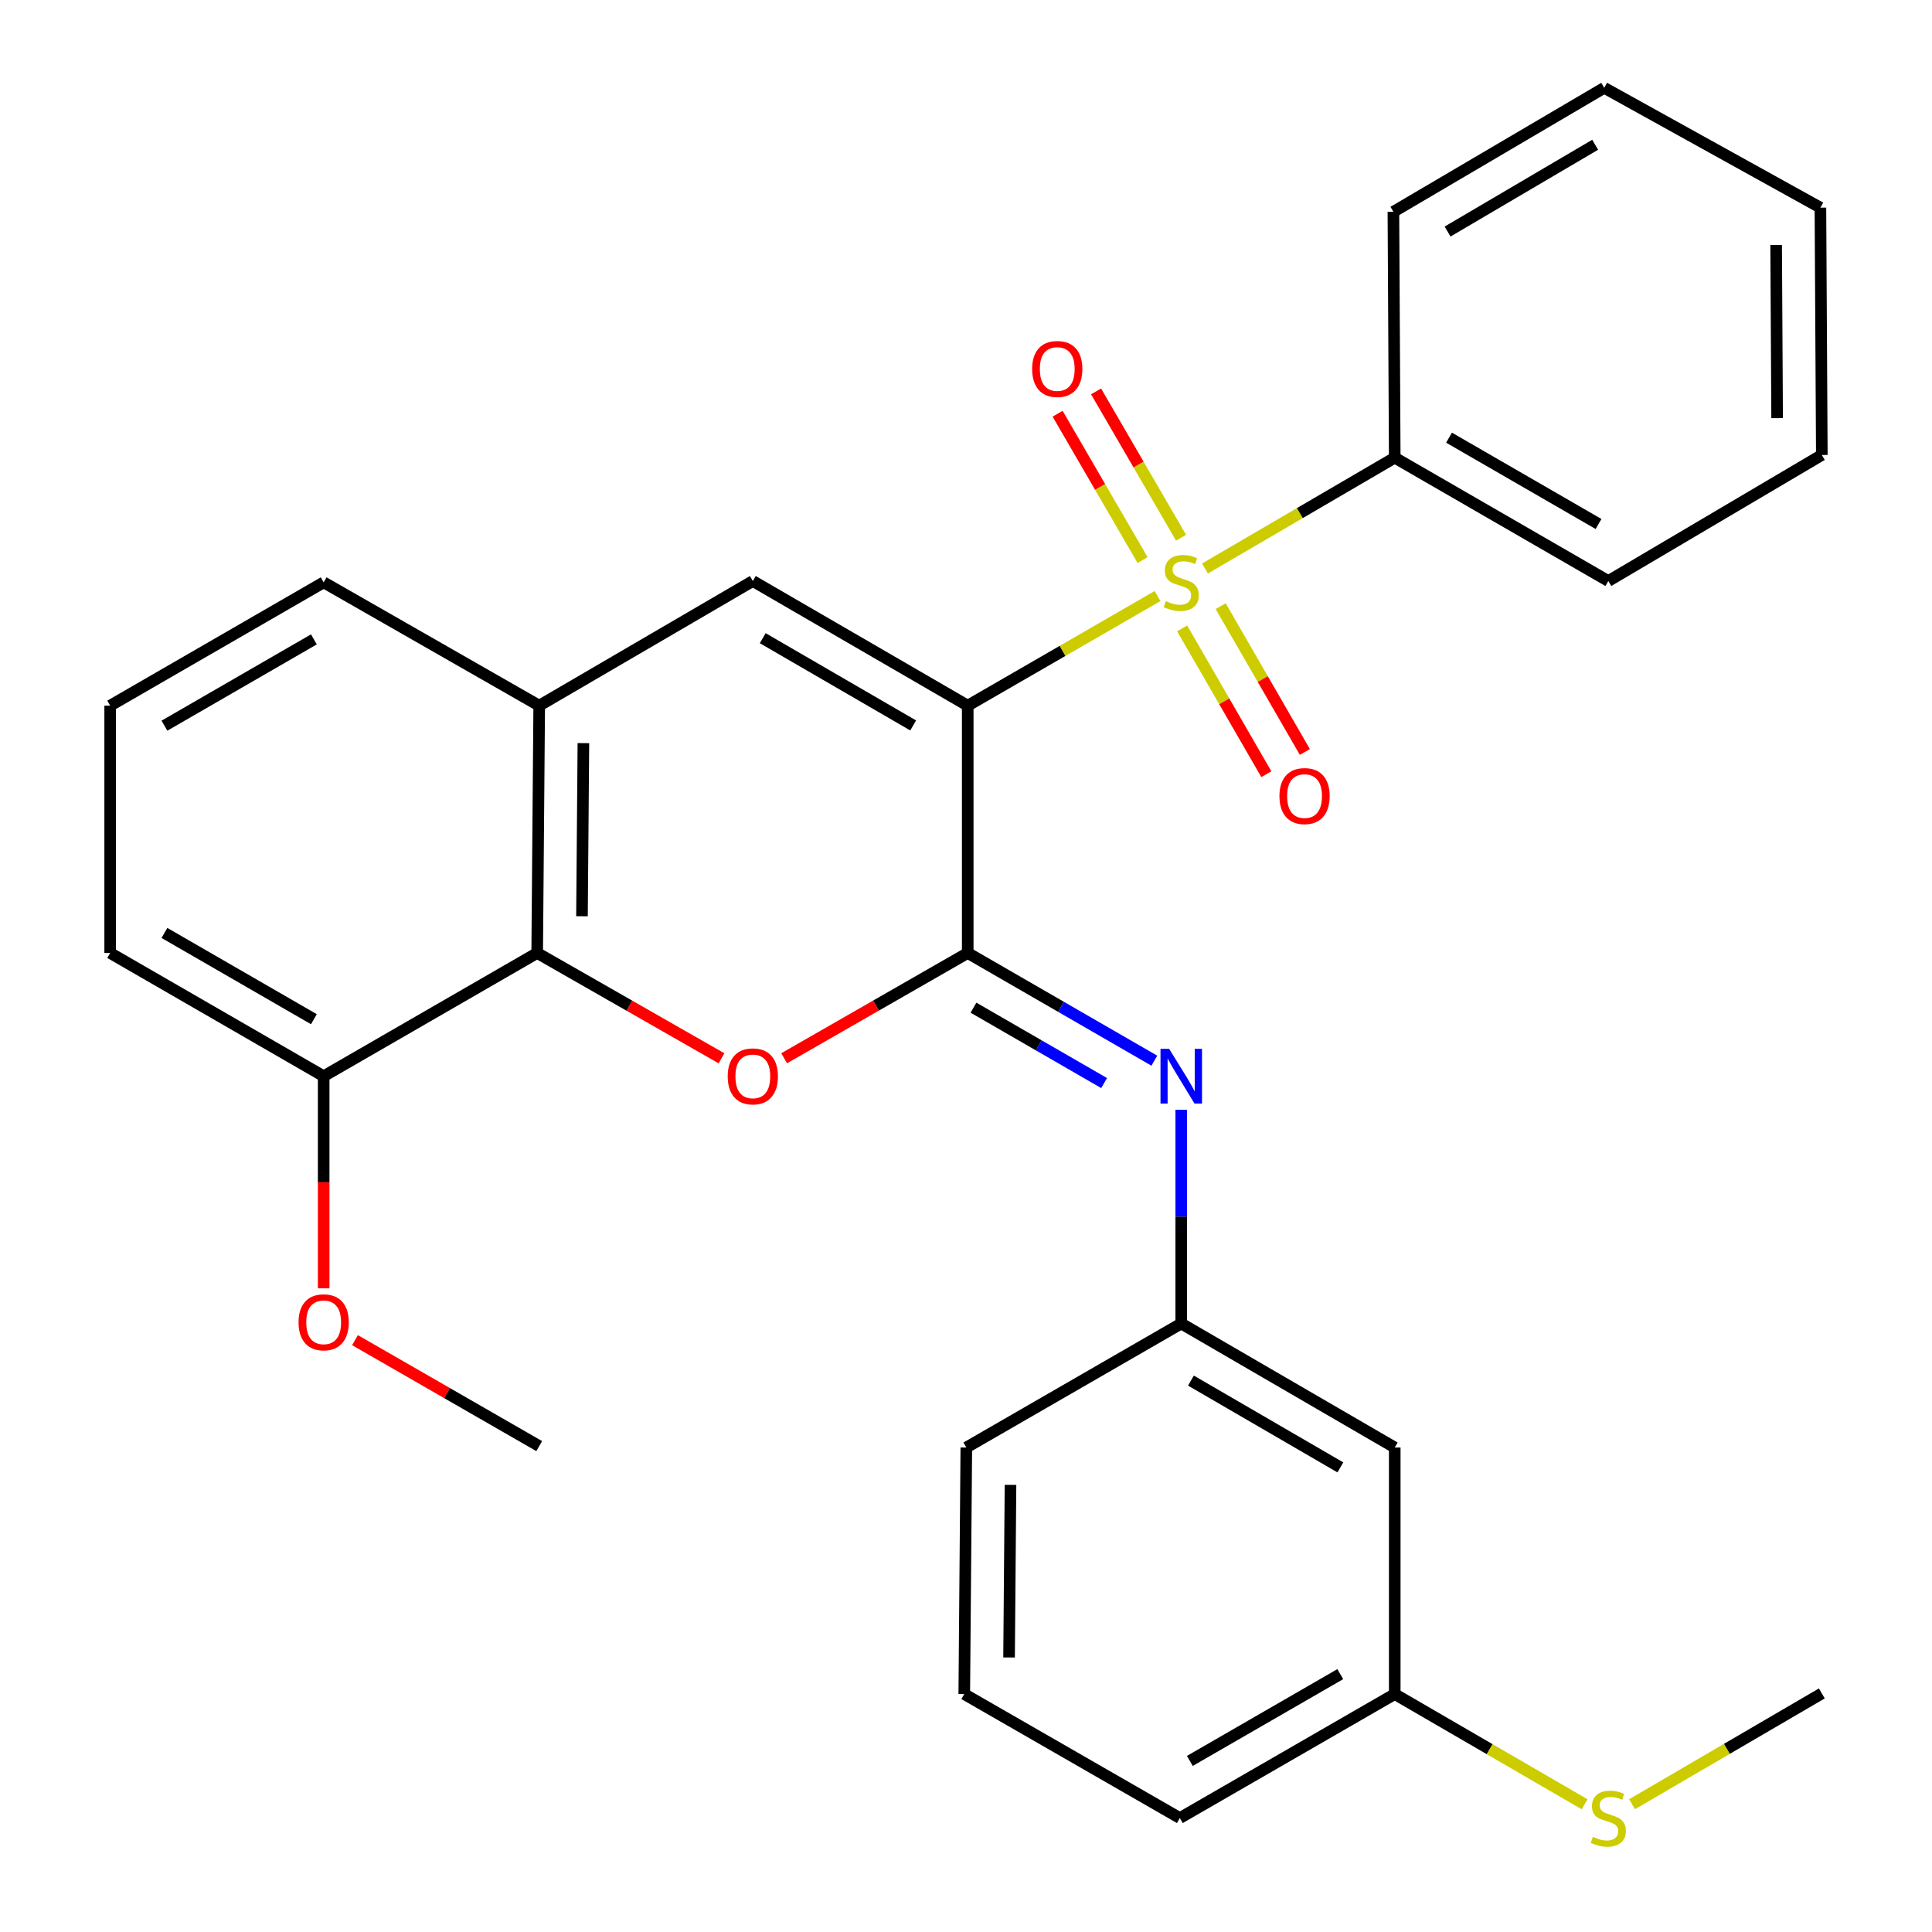<?xml version='1.0' encoding='iso-8859-1'?>
<svg version='1.1' baseProfile='full'
              xmlns='http://www.w3.org/2000/svg'
                      xmlns:rdkit='http://www.rdkit.org/xml'
                      xmlns:xlink='http://www.w3.org/1999/xlink'
                  xml:space='preserve'
width='1000px' height='1000px' viewBox='0 0 1000 1000'>
<!-- END OF HEADER -->
<rect style='opacity:1.0;fill:#FFFFFF;stroke:none' width='1000' height='1000' x='0' y='0'> </rect>
<path class='bond-0' d='M 500.895,365.247 L 550.018,336.878' style='fill:none;fill-rule:evenodd;stroke:#000000;stroke-width:6px;stroke-linecap:butt;stroke-linejoin:miter;stroke-opacity:1' />
<path class='bond-0' d='M 550.018,336.878 L 599.141,308.51' style='fill:none;fill-rule:evenodd;stroke:#CCCC00;stroke-width:6px;stroke-linecap:butt;stroke-linejoin:miter;stroke-opacity:1' />
<path class='bond-1' d='M 500.895,365.247 L 500.895,493.263' style='fill:none;fill-rule:evenodd;stroke:#000000;stroke-width:6px;stroke-linecap:butt;stroke-linejoin:miter;stroke-opacity:1' />
<path class='bond-3' d='M 500.895,365.247 L 389.663,300.733' style='fill:none;fill-rule:evenodd;stroke:#000000;stroke-width:6px;stroke-linecap:butt;stroke-linejoin:miter;stroke-opacity:1' />
<path class='bond-3' d='M 472.658,375.489 L 394.795,330.329' style='fill:none;fill-rule:evenodd;stroke:#000000;stroke-width:6px;stroke-linecap:butt;stroke-linejoin:miter;stroke-opacity:1' />
<path class='bond-7' d='M 611.313,278.327 L 589.318,240.454' style='fill:none;fill-rule:evenodd;stroke:#CCCC00;stroke-width:6px;stroke-linecap:butt;stroke-linejoin:miter;stroke-opacity:1' />
<path class='bond-7' d='M 589.318,240.454 L 567.323,202.58' style='fill:none;fill-rule:evenodd;stroke:#FF0000;stroke-width:6px;stroke-linecap:butt;stroke-linejoin:miter;stroke-opacity:1' />
<path class='bond-7' d='M 591.4,289.891 L 569.405,252.018' style='fill:none;fill-rule:evenodd;stroke:#CCCC00;stroke-width:6px;stroke-linecap:butt;stroke-linejoin:miter;stroke-opacity:1' />
<path class='bond-7' d='M 569.405,252.018 L 547.411,214.144' style='fill:none;fill-rule:evenodd;stroke:#FF0000;stroke-width:6px;stroke-linecap:butt;stroke-linejoin:miter;stroke-opacity:1' />
<path class='bond-8' d='M 611.874,325.252 L 633.665,362.992' style='fill:none;fill-rule:evenodd;stroke:#CCCC00;stroke-width:6px;stroke-linecap:butt;stroke-linejoin:miter;stroke-opacity:1' />
<path class='bond-8' d='M 633.665,362.992 L 655.455,400.733' style='fill:none;fill-rule:evenodd;stroke:#FF0000;stroke-width:6px;stroke-linecap:butt;stroke-linejoin:miter;stroke-opacity:1' />
<path class='bond-8' d='M 631.816,313.738 L 653.606,351.479' style='fill:none;fill-rule:evenodd;stroke:#CCCC00;stroke-width:6px;stroke-linecap:butt;stroke-linejoin:miter;stroke-opacity:1' />
<path class='bond-8' d='M 653.606,351.479 L 675.396,389.22' style='fill:none;fill-rule:evenodd;stroke:#FF0000;stroke-width:6px;stroke-linecap:butt;stroke-linejoin:miter;stroke-opacity:1' />
<path class='bond-9' d='M 623.691,294.254 L 672.803,265.576' style='fill:none;fill-rule:evenodd;stroke:#CCCC00;stroke-width:6px;stroke-linecap:butt;stroke-linejoin:miter;stroke-opacity:1' />
<path class='bond-9' d='M 672.803,265.576 L 721.915,236.897' style='fill:none;fill-rule:evenodd;stroke:#000000;stroke-width:6px;stroke-linecap:butt;stroke-linejoin:miter;stroke-opacity:1' />
<path class='bond-2' d='M 500.895,493.263 L 453.382,520.509' style='fill:none;fill-rule:evenodd;stroke:#000000;stroke-width:6px;stroke-linecap:butt;stroke-linejoin:miter;stroke-opacity:1' />
<path class='bond-2' d='M 453.382,520.509 L 405.868,547.755' style='fill:none;fill-rule:evenodd;stroke:#FF0000;stroke-width:6px;stroke-linecap:butt;stroke-linejoin:miter;stroke-opacity:1' />
<path class='bond-5' d='M 500.895,493.263 L 549.189,521.136' style='fill:none;fill-rule:evenodd;stroke:#000000;stroke-width:6px;stroke-linecap:butt;stroke-linejoin:miter;stroke-opacity:1' />
<path class='bond-5' d='M 549.189,521.136 L 597.482,549.008' style='fill:none;fill-rule:evenodd;stroke:#0000FF;stroke-width:6px;stroke-linecap:butt;stroke-linejoin:miter;stroke-opacity:1' />
<path class='bond-5' d='M 503.873,521.569 L 537.678,541.079' style='fill:none;fill-rule:evenodd;stroke:#000000;stroke-width:6px;stroke-linecap:butt;stroke-linejoin:miter;stroke-opacity:1' />
<path class='bond-5' d='M 537.678,541.079 L 571.483,560.59' style='fill:none;fill-rule:evenodd;stroke:#0000FF;stroke-width:6px;stroke-linecap:butt;stroke-linejoin:miter;stroke-opacity:1' />
<path class='bond-29' d='M 373.449,547.782 L 325.748,520.523' style='fill:none;fill-rule:evenodd;stroke:#FF0000;stroke-width:6px;stroke-linecap:butt;stroke-linejoin:miter;stroke-opacity:1' />
<path class='bond-29' d='M 325.748,520.523 L 278.046,493.263' style='fill:none;fill-rule:evenodd;stroke:#000000;stroke-width:6px;stroke-linecap:butt;stroke-linejoin:miter;stroke-opacity:1' />
<path class='bond-6' d='M 389.663,300.733 L 279.095,365.247' style='fill:none;fill-rule:evenodd;stroke:#000000;stroke-width:6px;stroke-linecap:butt;stroke-linejoin:miter;stroke-opacity:1' />
<path class='bond-4' d='M 278.046,493.263 L 279.095,365.247' style='fill:none;fill-rule:evenodd;stroke:#000000;stroke-width:6px;stroke-linecap:butt;stroke-linejoin:miter;stroke-opacity:1' />
<path class='bond-4' d='M 301.23,474.25 L 301.964,384.638' style='fill:none;fill-rule:evenodd;stroke:#000000;stroke-width:6px;stroke-linecap:butt;stroke-linejoin:miter;stroke-opacity:1' />
<path class='bond-11' d='M 278.046,493.263 L 167.53,557.048' style='fill:none;fill-rule:evenodd;stroke:#000000;stroke-width:6px;stroke-linecap:butt;stroke-linejoin:miter;stroke-opacity:1' />
<path class='bond-10' d='M 611.412,574.408 L 611.412,629.73' style='fill:none;fill-rule:evenodd;stroke:#0000FF;stroke-width:6px;stroke-linecap:butt;stroke-linejoin:miter;stroke-opacity:1' />
<path class='bond-10' d='M 611.412,629.73 L 611.412,685.052' style='fill:none;fill-rule:evenodd;stroke:#000000;stroke-width:6px;stroke-linecap:butt;stroke-linejoin:miter;stroke-opacity:1' />
<path class='bond-16' d='M 279.095,365.247 L 167.53,301.424' style='fill:none;fill-rule:evenodd;stroke:#000000;stroke-width:6px;stroke-linecap:butt;stroke-linejoin:miter;stroke-opacity:1' />
<path class='bond-21' d='M 721.915,236.897 L 832.47,300.733' style='fill:none;fill-rule:evenodd;stroke:#000000;stroke-width:6px;stroke-linecap:butt;stroke-linejoin:miter;stroke-opacity:1' />
<path class='bond-21' d='M 750.013,226.531 L 827.401,271.216' style='fill:none;fill-rule:evenodd;stroke:#000000;stroke-width:6px;stroke-linecap:butt;stroke-linejoin:miter;stroke-opacity:1' />
<path class='bond-22' d='M 721.915,236.897 L 721.224,109.623' style='fill:none;fill-rule:evenodd;stroke:#000000;stroke-width:6px;stroke-linecap:butt;stroke-linejoin:miter;stroke-opacity:1' />
<path class='bond-12' d='M 611.412,685.052 L 721.915,749.233' style='fill:none;fill-rule:evenodd;stroke:#000000;stroke-width:6px;stroke-linecap:butt;stroke-linejoin:miter;stroke-opacity:1' />
<path class='bond-12' d='M 616.422,714.591 L 693.775,759.518' style='fill:none;fill-rule:evenodd;stroke:#000000;stroke-width:6px;stroke-linecap:butt;stroke-linejoin:miter;stroke-opacity:1' />
<path class='bond-19' d='M 611.412,685.052 L 500.166,749.233' style='fill:none;fill-rule:evenodd;stroke:#000000;stroke-width:6px;stroke-linecap:butt;stroke-linejoin:miter;stroke-opacity:1' />
<path class='bond-15' d='M 167.53,557.048 L 167.53,611.941' style='fill:none;fill-rule:evenodd;stroke:#000000;stroke-width:6px;stroke-linecap:butt;stroke-linejoin:miter;stroke-opacity:1' />
<path class='bond-15' d='M 167.53,611.941 L 167.53,666.833' style='fill:none;fill-rule:evenodd;stroke:#FF0000;stroke-width:6px;stroke-linecap:butt;stroke-linejoin:miter;stroke-opacity:1' />
<path class='bond-30' d='M 167.53,557.048 L 57.027,493.263' style='fill:none;fill-rule:evenodd;stroke:#000000;stroke-width:6px;stroke-linecap:butt;stroke-linejoin:miter;stroke-opacity:1' />
<path class='bond-30' d='M 162.466,527.537 L 85.114,482.888' style='fill:none;fill-rule:evenodd;stroke:#000000;stroke-width:6px;stroke-linecap:butt;stroke-linejoin:miter;stroke-opacity:1' />
<path class='bond-13' d='M 721.915,749.233 L 721.915,876.853' style='fill:none;fill-rule:evenodd;stroke:#000000;stroke-width:6px;stroke-linecap:butt;stroke-linejoin:miter;stroke-opacity:1' />
<path class='bond-14' d='M 721.915,876.853 L 771.055,905.374' style='fill:none;fill-rule:evenodd;stroke:#000000;stroke-width:6px;stroke-linecap:butt;stroke-linejoin:miter;stroke-opacity:1' />
<path class='bond-14' d='M 771.055,905.374 L 820.194,933.896' style='fill:none;fill-rule:evenodd;stroke:#CCCC00;stroke-width:6px;stroke-linecap:butt;stroke-linejoin:miter;stroke-opacity:1' />
<path class='bond-32' d='M 721.915,876.853 L 610.683,941.021' style='fill:none;fill-rule:evenodd;stroke:#000000;stroke-width:6px;stroke-linecap:butt;stroke-linejoin:miter;stroke-opacity:1' />
<path class='bond-32' d='M 693.724,866.532 L 615.861,911.45' style='fill:none;fill-rule:evenodd;stroke:#000000;stroke-width:6px;stroke-linecap:butt;stroke-linejoin:miter;stroke-opacity:1' />
<path class='bond-24' d='M 844.749,933.854 L 893.861,905.187' style='fill:none;fill-rule:evenodd;stroke:#CCCC00;stroke-width:6px;stroke-linecap:butt;stroke-linejoin:miter;stroke-opacity:1' />
<path class='bond-24' d='M 893.861,905.187 L 942.973,876.52' style='fill:none;fill-rule:evenodd;stroke:#000000;stroke-width:6px;stroke-linecap:butt;stroke-linejoin:miter;stroke-opacity:1' />
<path class='bond-25' d='M 183.748,693.663 L 231.422,721.083' style='fill:none;fill-rule:evenodd;stroke:#FF0000;stroke-width:6px;stroke-linecap:butt;stroke-linejoin:miter;stroke-opacity:1' />
<path class='bond-25' d='M 231.422,721.083 L 279.095,748.504' style='fill:none;fill-rule:evenodd;stroke:#000000;stroke-width:6px;stroke-linecap:butt;stroke-linejoin:miter;stroke-opacity:1' />
<path class='bond-17' d='M 167.53,301.424 L 57.027,365.247' style='fill:none;fill-rule:evenodd;stroke:#000000;stroke-width:6px;stroke-linecap:butt;stroke-linejoin:miter;stroke-opacity:1' />
<path class='bond-17' d='M 162.471,330.937 L 85.119,375.613' style='fill:none;fill-rule:evenodd;stroke:#000000;stroke-width:6px;stroke-linecap:butt;stroke-linejoin:miter;stroke-opacity:1' />
<path class='bond-20' d='M 57.027,365.247 L 57.027,493.263' style='fill:none;fill-rule:evenodd;stroke:#000000;stroke-width:6px;stroke-linecap:butt;stroke-linejoin:miter;stroke-opacity:1' />
<path class='bond-18' d='M 499.105,876.853 L 500.166,749.233' style='fill:none;fill-rule:evenodd;stroke:#000000;stroke-width:6px;stroke-linecap:butt;stroke-linejoin:miter;stroke-opacity:1' />
<path class='bond-18' d='M 522.29,857.901 L 523.033,768.567' style='fill:none;fill-rule:evenodd;stroke:#000000;stroke-width:6px;stroke-linecap:butt;stroke-linejoin:miter;stroke-opacity:1' />
<path class='bond-23' d='M 499.105,876.853 L 610.683,941.021' style='fill:none;fill-rule:evenodd;stroke:#000000;stroke-width:6px;stroke-linecap:butt;stroke-linejoin:miter;stroke-opacity:1' />
<path class='bond-27' d='M 832.47,300.733 L 942.973,235.49' style='fill:none;fill-rule:evenodd;stroke:#000000;stroke-width:6px;stroke-linecap:butt;stroke-linejoin:miter;stroke-opacity:1' />
<path class='bond-26' d='M 721.224,109.623 L 830.346,45.455' style='fill:none;fill-rule:evenodd;stroke:#000000;stroke-width:6px;stroke-linecap:butt;stroke-linejoin:miter;stroke-opacity:1' />
<path class='bond-26' d='M 749.265,119.847 L 825.65,74.929' style='fill:none;fill-rule:evenodd;stroke:#000000;stroke-width:6px;stroke-linecap:butt;stroke-linejoin:miter;stroke-opacity:1' />
<path class='bond-28' d='M 830.346,45.455 L 942.244,107.486' style='fill:none;fill-rule:evenodd;stroke:#000000;stroke-width:6px;stroke-linecap:butt;stroke-linejoin:miter;stroke-opacity:1' />
<path class='bond-31' d='M 942.973,235.49 L 942.244,107.486' style='fill:none;fill-rule:evenodd;stroke:#000000;stroke-width:6px;stroke-linecap:butt;stroke-linejoin:miter;stroke-opacity:1' />
<path class='bond-31' d='M 919.837,216.421 L 919.327,126.818' style='fill:none;fill-rule:evenodd;stroke:#000000;stroke-width:6px;stroke-linecap:butt;stroke-linejoin:miter;stroke-opacity:1' />
<path  class='atom-1' d='M 603.412 311.144
Q 603.732 311.264, 605.052 311.824
Q 606.372 312.384, 607.812 312.744
Q 609.292 313.064, 610.732 313.064
Q 613.412 313.064, 614.972 311.784
Q 616.532 310.464, 616.532 308.184
Q 616.532 306.624, 615.732 305.664
Q 614.972 304.704, 613.772 304.184
Q 612.572 303.664, 610.572 303.064
Q 608.052 302.304, 606.532 301.584
Q 605.052 300.864, 603.972 299.344
Q 602.932 297.824, 602.932 295.264
Q 602.932 291.704, 605.332 289.504
Q 607.772 287.304, 612.572 287.304
Q 615.852 287.304, 619.572 288.864
L 618.652 291.944
Q 615.252 290.544, 612.692 290.544
Q 609.932 290.544, 608.412 291.704
Q 606.892 292.824, 606.932 294.784
Q 606.932 296.304, 607.692 297.224
Q 608.492 298.144, 609.612 298.664
Q 610.772 299.184, 612.692 299.784
Q 615.252 300.584, 616.772 301.384
Q 618.292 302.184, 619.372 303.824
Q 620.492 305.424, 620.492 308.184
Q 620.492 312.104, 617.852 314.224
Q 615.252 316.304, 610.892 316.304
Q 608.372 316.304, 606.452 315.744
Q 604.572 315.224, 602.332 314.304
L 603.412 311.144
' fill='#CCCC00'/>
<path  class='atom-3' d='M 376.663 557.128
Q 376.663 550.328, 380.023 546.528
Q 383.383 542.728, 389.663 542.728
Q 395.943 542.728, 399.303 546.528
Q 402.663 550.328, 402.663 557.128
Q 402.663 564.008, 399.263 567.928
Q 395.863 571.808, 389.663 571.808
Q 383.423 571.808, 380.023 567.928
Q 376.663 564.048, 376.663 557.128
M 389.663 568.608
Q 393.983 568.608, 396.303 565.728
Q 398.663 562.808, 398.663 557.128
Q 398.663 551.568, 396.303 548.768
Q 393.983 545.928, 389.663 545.928
Q 385.343 545.928, 382.983 548.728
Q 380.663 551.528, 380.663 557.128
Q 380.663 562.848, 382.983 565.728
Q 385.343 568.608, 389.663 568.608
' fill='#FF0000'/>
<path  class='atom-6' d='M 605.152 542.888
L 614.432 557.888
Q 615.352 559.368, 616.832 562.048
Q 618.312 564.728, 618.392 564.888
L 618.392 542.888
L 622.152 542.888
L 622.152 571.208
L 618.272 571.208
L 608.312 554.808
Q 607.152 552.888, 605.912 550.688
Q 604.712 548.488, 604.352 547.808
L 604.352 571.208
L 600.672 571.208
L 600.672 542.888
L 605.152 542.888
' fill='#0000FF'/>
<path  class='atom-8' d='M 534.231 190.988
Q 534.231 184.188, 537.591 180.388
Q 540.951 176.588, 547.231 176.588
Q 553.511 176.588, 556.871 180.388
Q 560.231 184.188, 560.231 190.988
Q 560.231 197.868, 556.831 201.788
Q 553.431 205.668, 547.231 205.668
Q 540.991 205.668, 537.591 201.788
Q 534.231 197.908, 534.231 190.988
M 547.231 202.468
Q 551.551 202.468, 553.871 199.588
Q 556.231 196.668, 556.231 190.988
Q 556.231 185.428, 553.871 182.628
Q 551.551 179.788, 547.231 179.788
Q 542.911 179.788, 540.551 182.588
Q 538.231 185.388, 538.231 190.988
Q 538.231 196.708, 540.551 199.588
Q 542.911 202.468, 547.231 202.468
' fill='#FF0000'/>
<path  class='atom-9' d='M 662.235 412.046
Q 662.235 405.246, 665.595 401.446
Q 668.955 397.646, 675.235 397.646
Q 681.515 397.646, 684.875 401.446
Q 688.235 405.246, 688.235 412.046
Q 688.235 418.926, 684.835 422.846
Q 681.435 426.726, 675.235 426.726
Q 668.995 426.726, 665.595 422.846
Q 662.235 418.966, 662.235 412.046
M 675.235 423.526
Q 679.555 423.526, 681.875 420.646
Q 684.235 417.726, 684.235 412.046
Q 684.235 406.486, 681.875 403.686
Q 679.555 400.846, 675.235 400.846
Q 670.915 400.846, 668.555 403.646
Q 666.235 406.446, 666.235 412.046
Q 666.235 417.766, 668.555 420.646
Q 670.915 423.526, 675.235 423.526
' fill='#FF0000'/>
<path  class='atom-15' d='M 824.47 950.741
Q 824.79 950.861, 826.11 951.421
Q 827.43 951.981, 828.87 952.341
Q 830.35 952.661, 831.79 952.661
Q 834.47 952.661, 836.03 951.381
Q 837.59 950.061, 837.59 947.781
Q 837.59 946.221, 836.79 945.261
Q 836.03 944.301, 834.83 943.781
Q 833.63 943.261, 831.63 942.661
Q 829.11 941.901, 827.59 941.181
Q 826.11 940.461, 825.03 938.941
Q 823.99 937.421, 823.99 934.861
Q 823.99 931.301, 826.39 929.101
Q 828.83 926.901, 833.63 926.901
Q 836.91 926.901, 840.63 928.461
L 839.71 931.541
Q 836.31 930.141, 833.75 930.141
Q 830.99 930.141, 829.47 931.301
Q 827.95 932.421, 827.99 934.381
Q 827.99 935.901, 828.75 936.821
Q 829.55 937.741, 830.67 938.261
Q 831.83 938.781, 833.75 939.381
Q 836.31 940.181, 837.83 940.981
Q 839.35 941.781, 840.43 943.421
Q 841.55 945.021, 841.55 947.781
Q 841.55 951.701, 838.91 953.821
Q 836.31 955.901, 831.95 955.901
Q 829.43 955.901, 827.51 955.341
Q 825.63 954.821, 823.39 953.901
L 824.47 950.741
' fill='#CCCC00'/>
<path  class='atom-16' d='M 154.53 684.415
Q 154.53 677.615, 157.89 673.815
Q 161.25 670.015, 167.53 670.015
Q 173.81 670.015, 177.17 673.815
Q 180.53 677.615, 180.53 684.415
Q 180.53 691.295, 177.13 695.215
Q 173.73 699.095, 167.53 699.095
Q 161.29 699.095, 157.89 695.215
Q 154.53 691.335, 154.53 684.415
M 167.53 695.895
Q 171.85 695.895, 174.17 693.015
Q 176.53 690.095, 176.53 684.415
Q 176.53 678.855, 174.17 676.055
Q 171.85 673.215, 167.53 673.215
Q 163.21 673.215, 160.85 676.015
Q 158.53 678.815, 158.53 684.415
Q 158.53 690.135, 160.85 693.015
Q 163.21 695.895, 167.53 695.895
' fill='#FF0000'/>
</svg>
